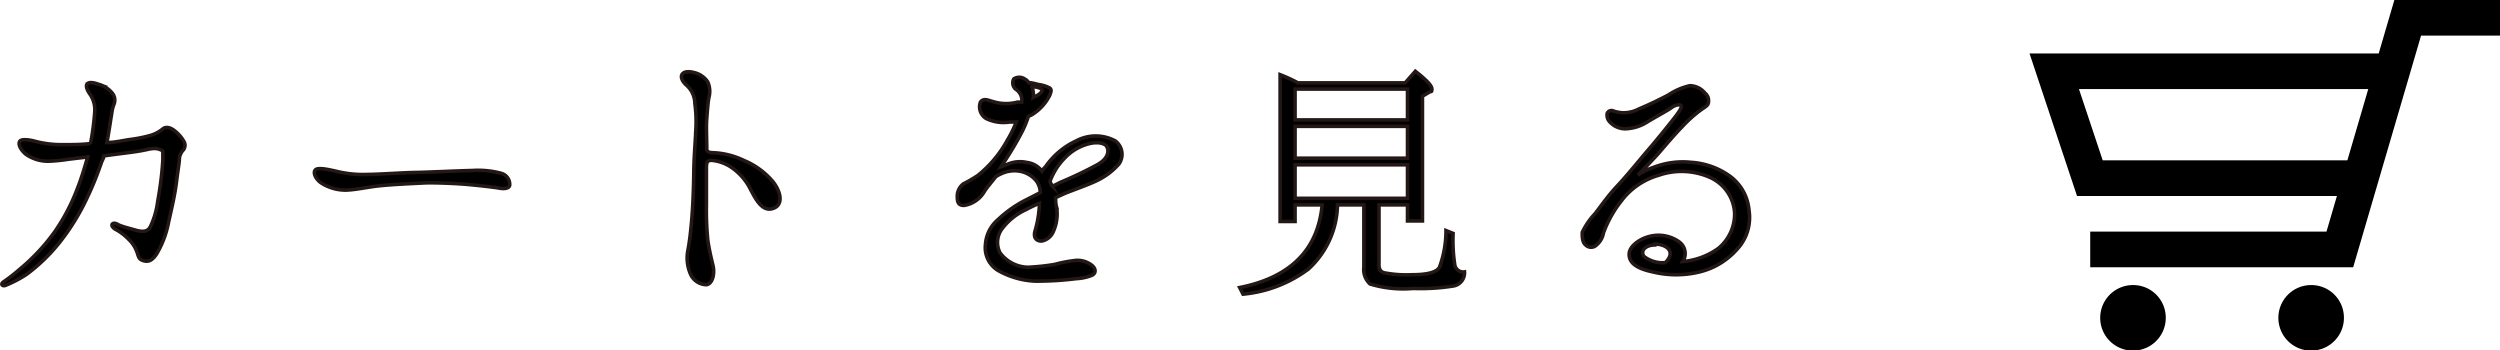 <svg xmlns="http://www.w3.org/2000/svg" width="140.32" height="19.65" viewBox="0 0 140.32 19.65"><defs><style>.cls-1{stroke:#231815;stroke-width:0.2px;}.cls-1,.cls-2{stroke-miterlimit:10;}.cls-2{fill:none;stroke:#000;stroke-width:2px;}</style></defs><title>txt_navi_15</title><g id="レイヤー_2" data-name="レイヤー 2"><g id="商品一覧"><path class="cls-1" d="M.21,15.81a9.39,9.39,0,0,0,.91-.71,11.15,11.15,0,0,0,2-2.16,11.15,11.15,0,0,0,1.24-2.4c.22-.56.4-1.17.56-1.73l-1.09.13a9,9,0,0,1-1.14.11,2.18,2.18,0,0,1-1.25-.4c-.32-.28-.43-.57-.33-.72s.57-.08.86,0a5.79,5.79,0,0,0,1.47.19c.61,0,1.11,0,1.64-.06v0a14.42,14.42,0,0,0,.24-1.83,1.52,1.52,0,0,0-.27-.94c-.16-.23-.24-.44-.17-.56s.3-.13.65,0a1.49,1.49,0,0,1,.74.46.62.62,0,0,1,.14.63,1.94,1.94,0,0,0-.14.56C6.18,6.91,6.11,7.44,6,8c.4,0,.8-.09,1.22-.16a8,8,0,0,0,1.23-.24,2,2,0,0,0,.67-.35c.14-.13.37-.14.64.06a2,2,0,0,1,.59.68.42.42,0,0,1-.09.46.86.86,0,0,0-.19.42c0,.25-.08.65-.16,1.31s-.23,1.33-.44,2.25a5.55,5.55,0,0,1-.67,1.81c-.24.37-.46.47-.72.4s-.29-.17-.38-.46a1.83,1.83,0,0,0-.47-.74,3,3,0,0,0-.75-.57c-.14-.08-.22-.19-.19-.27s.16-.1.33,0,.58.2,1,.32.69.08.83-.22a4.54,4.54,0,0,0,.4-1.39,19.35,19.35,0,0,0,.29-2.31c0-.3,0-.48,0-.53a1.09,1.09,0,0,0-.3-.12,1,1,0,0,0-.34,0c-.1,0-.26.06-.75.14s-1,.13-1.92.26c0,.12-.1.25-.15.41a18.24,18.24,0,0,1-1,2.37,12.7,12.7,0,0,1-1.33,2.07,9.86,9.86,0,0,1-1.86,1.8A6.6,6.6,0,0,1,.35,16C.13,16.11,0,15.94.21,15.81Z"/><path class="cls-1" d="M28.61,10.37c0,.19-.26.25-.59.19s-1.24-.16-1.81-.21-1.84-.11-2.43-.08-1.75.08-2.5.16c-.59.06-1.28.22-1.84.24A2.51,2.51,0,0,1,18,10.25c-.32-.24-.45-.6-.28-.73s.74,0,1.14.09a6.18,6.18,0,0,0,1.75.18c.65,0,2-.1,2.7-.11s2.55-.1,3.19-.11a5,5,0,0,1,1.64.16A.65.65,0,0,1,28.61,10.37Z"/><path class="cls-1" d="M39.65,9.41c0,.28,0,1.53,0,2.09a16.89,16.89,0,0,0,.08,2c.08.53.19,1,.29,1.41s0,1-.36,1.07a1,1,0,0,1-.93-.66A2.26,2.26,0,0,1,38.62,14c.08-.43.15-1,.21-1.73s.1-1.71.11-2.58.08-1.61.11-2.3A7.94,7.94,0,0,0,39,5.79a1.39,1.39,0,0,0-.46-1c-.24-.2-.37-.48-.24-.64s.41-.14.65-.08a1.28,1.28,0,0,1,.77.52,1.3,1.3,0,0,1,.07.88c-.05.25-.08.68-.12,1.18s0,1.07,0,1.7c0,.21.19.21.33.22A4.34,4.34,0,0,1,41.74,9a4.27,4.27,0,0,1,1.56,1.1c.46.5.75,1.35.12,1.59s-1-.5-1.31-1.09A3.2,3.2,0,0,0,41,9.36,2.36,2.36,0,0,0,39.94,9C39.71,9,39.65,9.1,39.65,9.41Z"/><path class="cls-1" d="M62.8,9.21a3.81,3.81,0,0,1-1.18.9c-.47.24-1.25.5-1.86.75l-.51.23c0,.17,0,.36.06.56A2.42,2.42,0,0,1,59.12,13a.88.88,0,0,1-.66.53c-.33,0-.46-.23-.37-.55a6.17,6.17,0,0,0,.25-1.47v-.1a7.74,7.74,0,0,0-.76.36,3.45,3.45,0,0,0-1.28,1,1.28,1.28,0,0,0-.17,1.42A2,2,0,0,0,57.7,15a12.33,12.33,0,0,0,1.5-.16,7.52,7.52,0,0,1,1.07-.21,1.3,1.3,0,0,1,1,.25c.26.2.26.47,0,.58a2.7,2.7,0,0,1-.86.18,17.57,17.57,0,0,1-2.31.14A4.63,4.63,0,0,1,56,15.17a1.5,1.5,0,0,1-.69-1.44A2,2,0,0,1,56,12.34a6.65,6.65,0,0,1,1.51-1.08l.88-.45a1.19,1.19,0,0,0-.21-.64,1.54,1.54,0,0,0-1-.57,1.76,1.76,0,0,0-1,.16,1.64,1.64,0,0,0-.29.16c-.21.27-.42.51-.61.78a1.61,1.61,0,0,1-1.17.83c-.35,0-.38-.22-.38-.51a.87.87,0,0,1,.34-.7,7.45,7.45,0,0,0,.81-.47,6.54,6.54,0,0,0,1.67-2,6.13,6.13,0,0,0,.49-1l-.38,0a2.2,2.2,0,0,1-1.33-.21.77.77,0,0,1-.3-.91c.19-.26.46-.08.81,0a2.43,2.43,0,0,0,1.27,0l.24,0A.74.74,0,0,0,57,5a.47.47,0,0,1-.1-.57.55.55,0,0,1,.61,0,.58.58,0,0,1,.23.21c.22,0,.49.1.59.11a1.85,1.85,0,0,1,.59.19c.14.12.06.26-.06.52a2.67,2.67,0,0,1-.85.92,1.15,1.15,0,0,1-.29.15,5.41,5.41,0,0,1-.38.91,18.07,18.07,0,0,1-1,1.68l-.16.24.37-.14a1.76,1.76,0,0,1,1.09-.1,1.24,1.24,0,0,1,.84.48,1.73,1.73,0,0,1,.21-.25,4.26,4.26,0,0,1,1.71-1.44,2.32,2.32,0,0,1,2.2,0A.94.94,0,0,1,62.8,9.21ZM58,5.47l.21-.11c.24-.13.32-.29.27-.34s-.16-.11-.38-.14l-.18,0a1.1,1.1,0,0,1,.08.4A.44.44,0,0,1,58,5.47Zm4.15,2.78c-.1-.17-.43-.32-1-.19a2.84,2.84,0,0,0-1.35.77,3.68,3.68,0,0,0-.86,1.33c0,.09.09.21.13.29a3.86,3.86,0,0,0,.41-.2c.67-.28,1.44-.64,2.1-1S62.24,8.45,62.13,8.25Z"/><path class="cls-1" d="M78.87,4.65,79.44,4c.61.48.93.8.93,1s-.05.11-.13.16l-.4.24v7H79V11.5h-1.6v3.36c0,.24.08.39.29.45a6.53,6.53,0,0,0,1.56.11c.87,0,1.38-.14,1.54-.41a5.89,5.89,0,0,0,.37-2.07l.4.16a9,9,0,0,0,.1,1.8.48.48,0,0,0,.54.36.75.75,0,0,1-.61.79,11.8,11.8,0,0,1-2.27.14,6.44,6.44,0,0,1-2.42-.25,1.1,1.1,0,0,1-.35-.95V11.5H75.07a5,5,0,0,1-1.63,3.6,7.26,7.26,0,0,1-3.67,1.41l-.19-.37c2.87-.57,4.4-2.14,4.63-4.64H72.69v.93h-.84V4.19a8.6,8.6,0,0,1,1,.46ZM72.69,5V6.73H79V5ZM79,7.09H72.69V8.88H79Zm0,2.16H72.69v1.88H79Z"/><path class="cls-1" d="M97.49,14a4.09,4.09,0,0,1-2.13,1.27,5.52,5.52,0,0,1-2.56,0c-1-.21-1.36-.54-1.36-1s.61-.87,1.14-1a2,2,0,0,1,1.66.3.81.81,0,0,1,.21,1.11,4,4,0,0,0,2-.74,2.5,2.5,0,0,0,.91-2,2.34,2.34,0,0,0-1.42-2,3.94,3.94,0,0,0-2.85-.1A4,4,0,0,0,91,11.28a6.5,6.5,0,0,0-1,1.79,1.14,1.14,0,0,1-.48.75.43.43,0,0,1-.53-.08c-.18-.14-.19-.48-.18-.7A4,4,0,0,1,89.52,12c.3-.38.72-1,1.26-1.57s1.41-1.65,1.76-2.05,1.44-1.74,1.62-2,.26-.4.18-.47-.36,0-.52.13-1,.58-1.4.83a2.44,2.44,0,0,1-1.21.36,1.19,1.19,0,0,1-.83-.36.55.55,0,0,1-.17-.51.26.26,0,0,1,.35-.13,1.93,1.93,0,0,0,.54.1,1.86,1.86,0,0,0,.9-.22c.48-.2,1.12-.5,1.66-.79a3.54,3.54,0,0,1,1.19-.51,1.12,1.12,0,0,1,.85.42.53.53,0,0,1,.19.51c0,.14-.11.22-.34.37a7.28,7.28,0,0,0-1.13,1c-.44.45-1,1.11-1.35,1.52,0,0-.38.42-1.14,1.2a3.48,3.48,0,0,1,.89-.44,4.51,4.51,0,0,1,2.09-.28A4.2,4.2,0,0,1,97,9.82a2.65,2.65,0,0,1,1.17,2A2.61,2.61,0,0,1,97.49,14Zm-4.61-.25c-.51,0-.83.32-.61.64a1.69,1.69,0,0,0,1.2.35C94.1,14.13,93.54,13.7,92.88,13.7Z"/><polyline class="cls-2" points="140.32 1 135.14 1 131.33 14 117.32 14"/><polyline class="cls-2" points="134.32 4 115.3 4 117.3 10 132.32 10"/><path d="M121.56,17.82A1.84,1.84,0,1,1,119.73,16,1.83,1.83,0,0,1,121.56,17.82Z"/><path d="M131.56,17.82A1.84,1.84,0,1,1,129.73,16,1.83,1.83,0,0,1,131.56,17.82Z"/></g></g></svg>